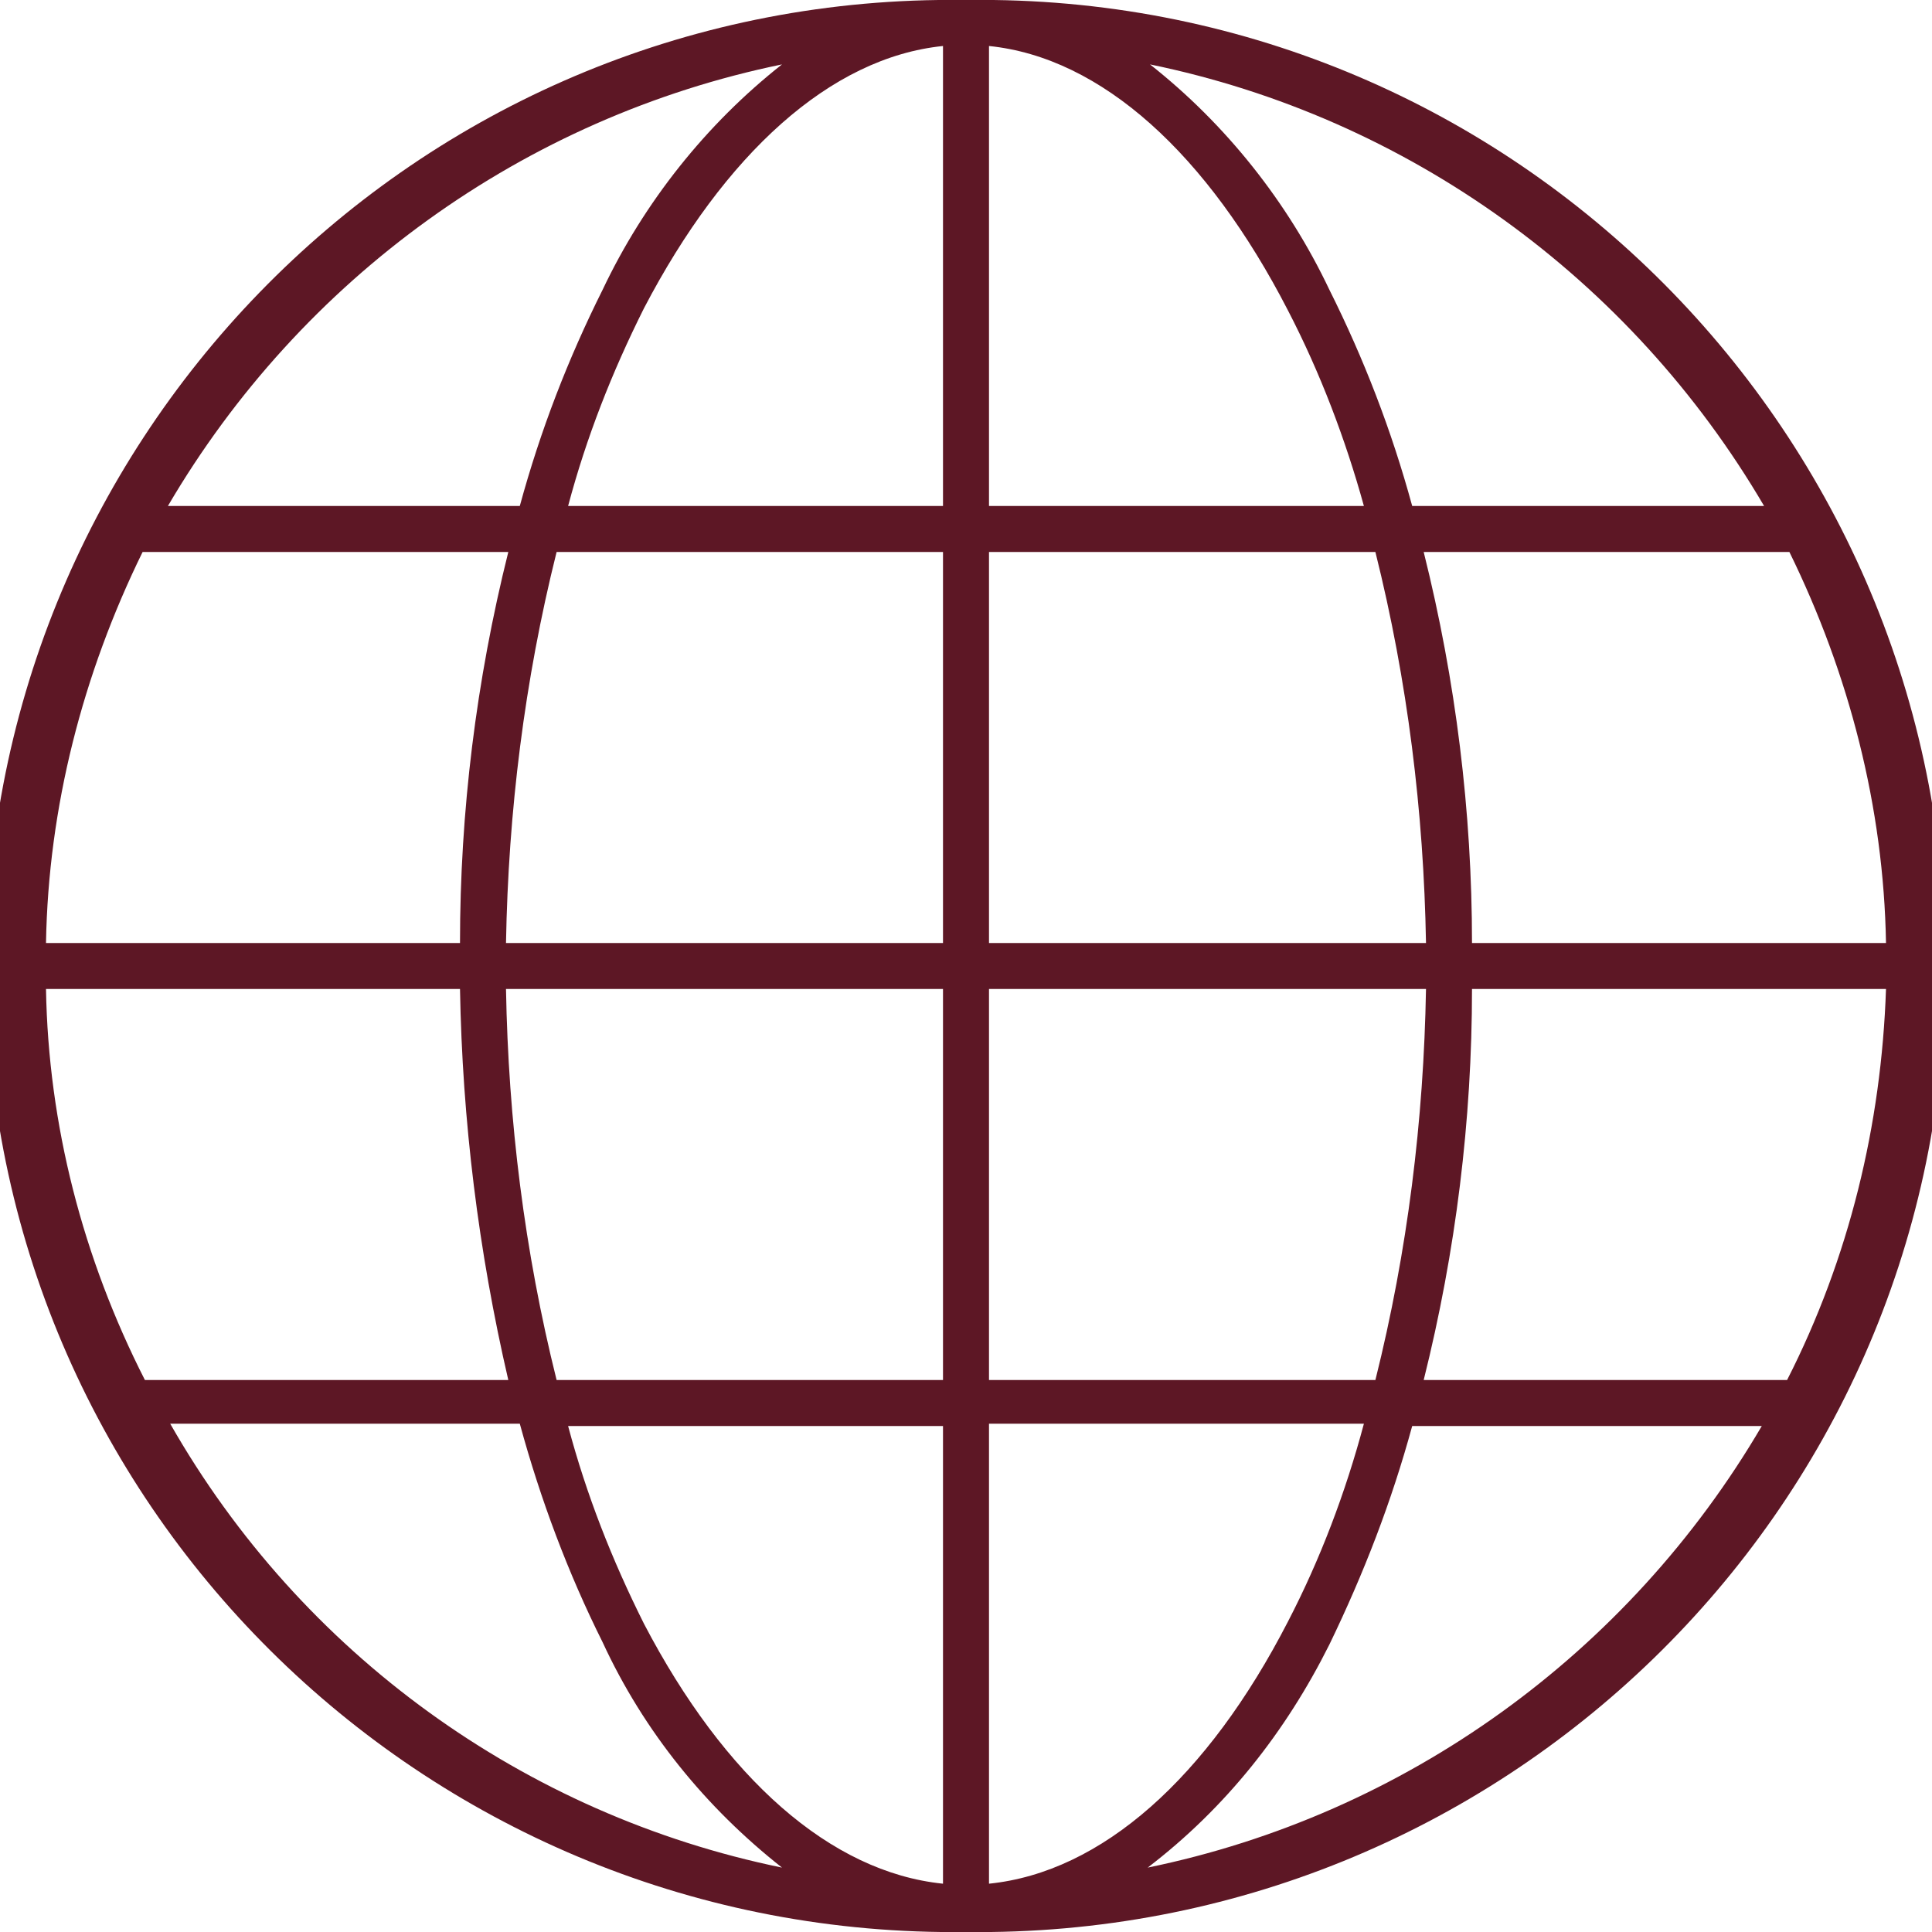 <?xml version="1.0" encoding="utf-8"?>
<!-- Generator: Adobe Illustrator 27.5.0, SVG Export Plug-In . SVG Version: 6.00 Build 0)  -->
<svg version="1.1" id="Layer_1" xmlns="http://www.w3.org/2000/svg" xmlns:xlink="http://www.w3.org/1999/xlink" x="0px" y="0px"
	 viewBox="0 0 84 84" style="enable-background:new 0 0 84 84;" xml:space="preserve">
<style type="text/css">
	.st0{fill:#5D1725;}
</style>
<path class="st0" d="M42,84C18.8,84.3-0.3,65.8-0.6,42.6S17.6,0.3,40.8,0c0,0,0,0,0,0c0.4,0,0.8,0,1.2,0c0.4,0,0.8,0,1.2,0
	c23.2,0.3,41.7,19.4,41.4,42.6C84.3,65.8,65.2,84.3,42,84L42,84z M41,81.9V62H24.7c0.8,3,1.9,5.8,3.3,8.6
	C31.5,77.3,36.1,81.4,41,81.9z M43,81.9c4.9-0.5,9.5-4.6,13-11.4c1.4-2.7,2.5-5.6,3.3-8.6H43V81.9z M34,81.2c-3.3-2.6-6-5.9-7.8-9.8
	c-1.5-3-2.7-6.2-3.6-9.5H7.4C13.1,71.9,22.8,78.9,34,81.2z M49.9,81.2c11.2-2.3,20.9-9.3,26.7-19.2H61.4c-0.9,3.3-2.1,6.4-3.6,9.5
	C55.9,75.3,53.3,78.6,49.9,81.2L49.9,81.2z M6.3,60h15.8c-1.3-5.6-2-11.3-2.1-17H2C2.1,48.9,3.6,54.7,6.3,60z M24.2,60H41V43H22
	C22.1,48.7,22.8,54.4,24.2,60z M43,60h16.8c1.4-5.6,2.1-11.3,2.2-17H43V60z M61.9,60h15.8c2.7-5.3,4.1-11.1,4.3-17H64
	C64,48.7,63.3,54.4,61.9,60z M2,41h18c0-5.7,0.7-11.4,2.1-17H6.2C3.6,29.3,2.1,35.1,2,41z M22,41h19V24H24.2
	C22.8,29.6,22.1,35.3,22,41z M43,41h19c-0.1-5.7-0.8-11.4-2.2-17H43V41z M64,41h18c-0.1-5.9-1.6-11.7-4.2-17H61.9
	C63.3,29.6,64,35.3,64,41z M7.3,22h15.3c0.9-3.3,2.1-6.4,3.6-9.4c1.8-3.8,4.5-7.2,7.8-9.8C22.8,5.1,13.1,12.1,7.3,22z M24.7,22H41V2
	c-4.9,0.5-9.5,4.7-13,11.4C26.6,16.2,25.5,19,24.7,22z M43,22h16.3c-0.8-2.9-1.9-5.8-3.3-8.5C52.5,6.7,47.9,2.5,43,2V22z M61.4,22
	h15.3C70.9,12.1,61.2,5.1,50,2.8c3.3,2.6,6,6,7.8,9.8C59.3,15.6,60.5,18.7,61.4,22z"/>
</svg>
